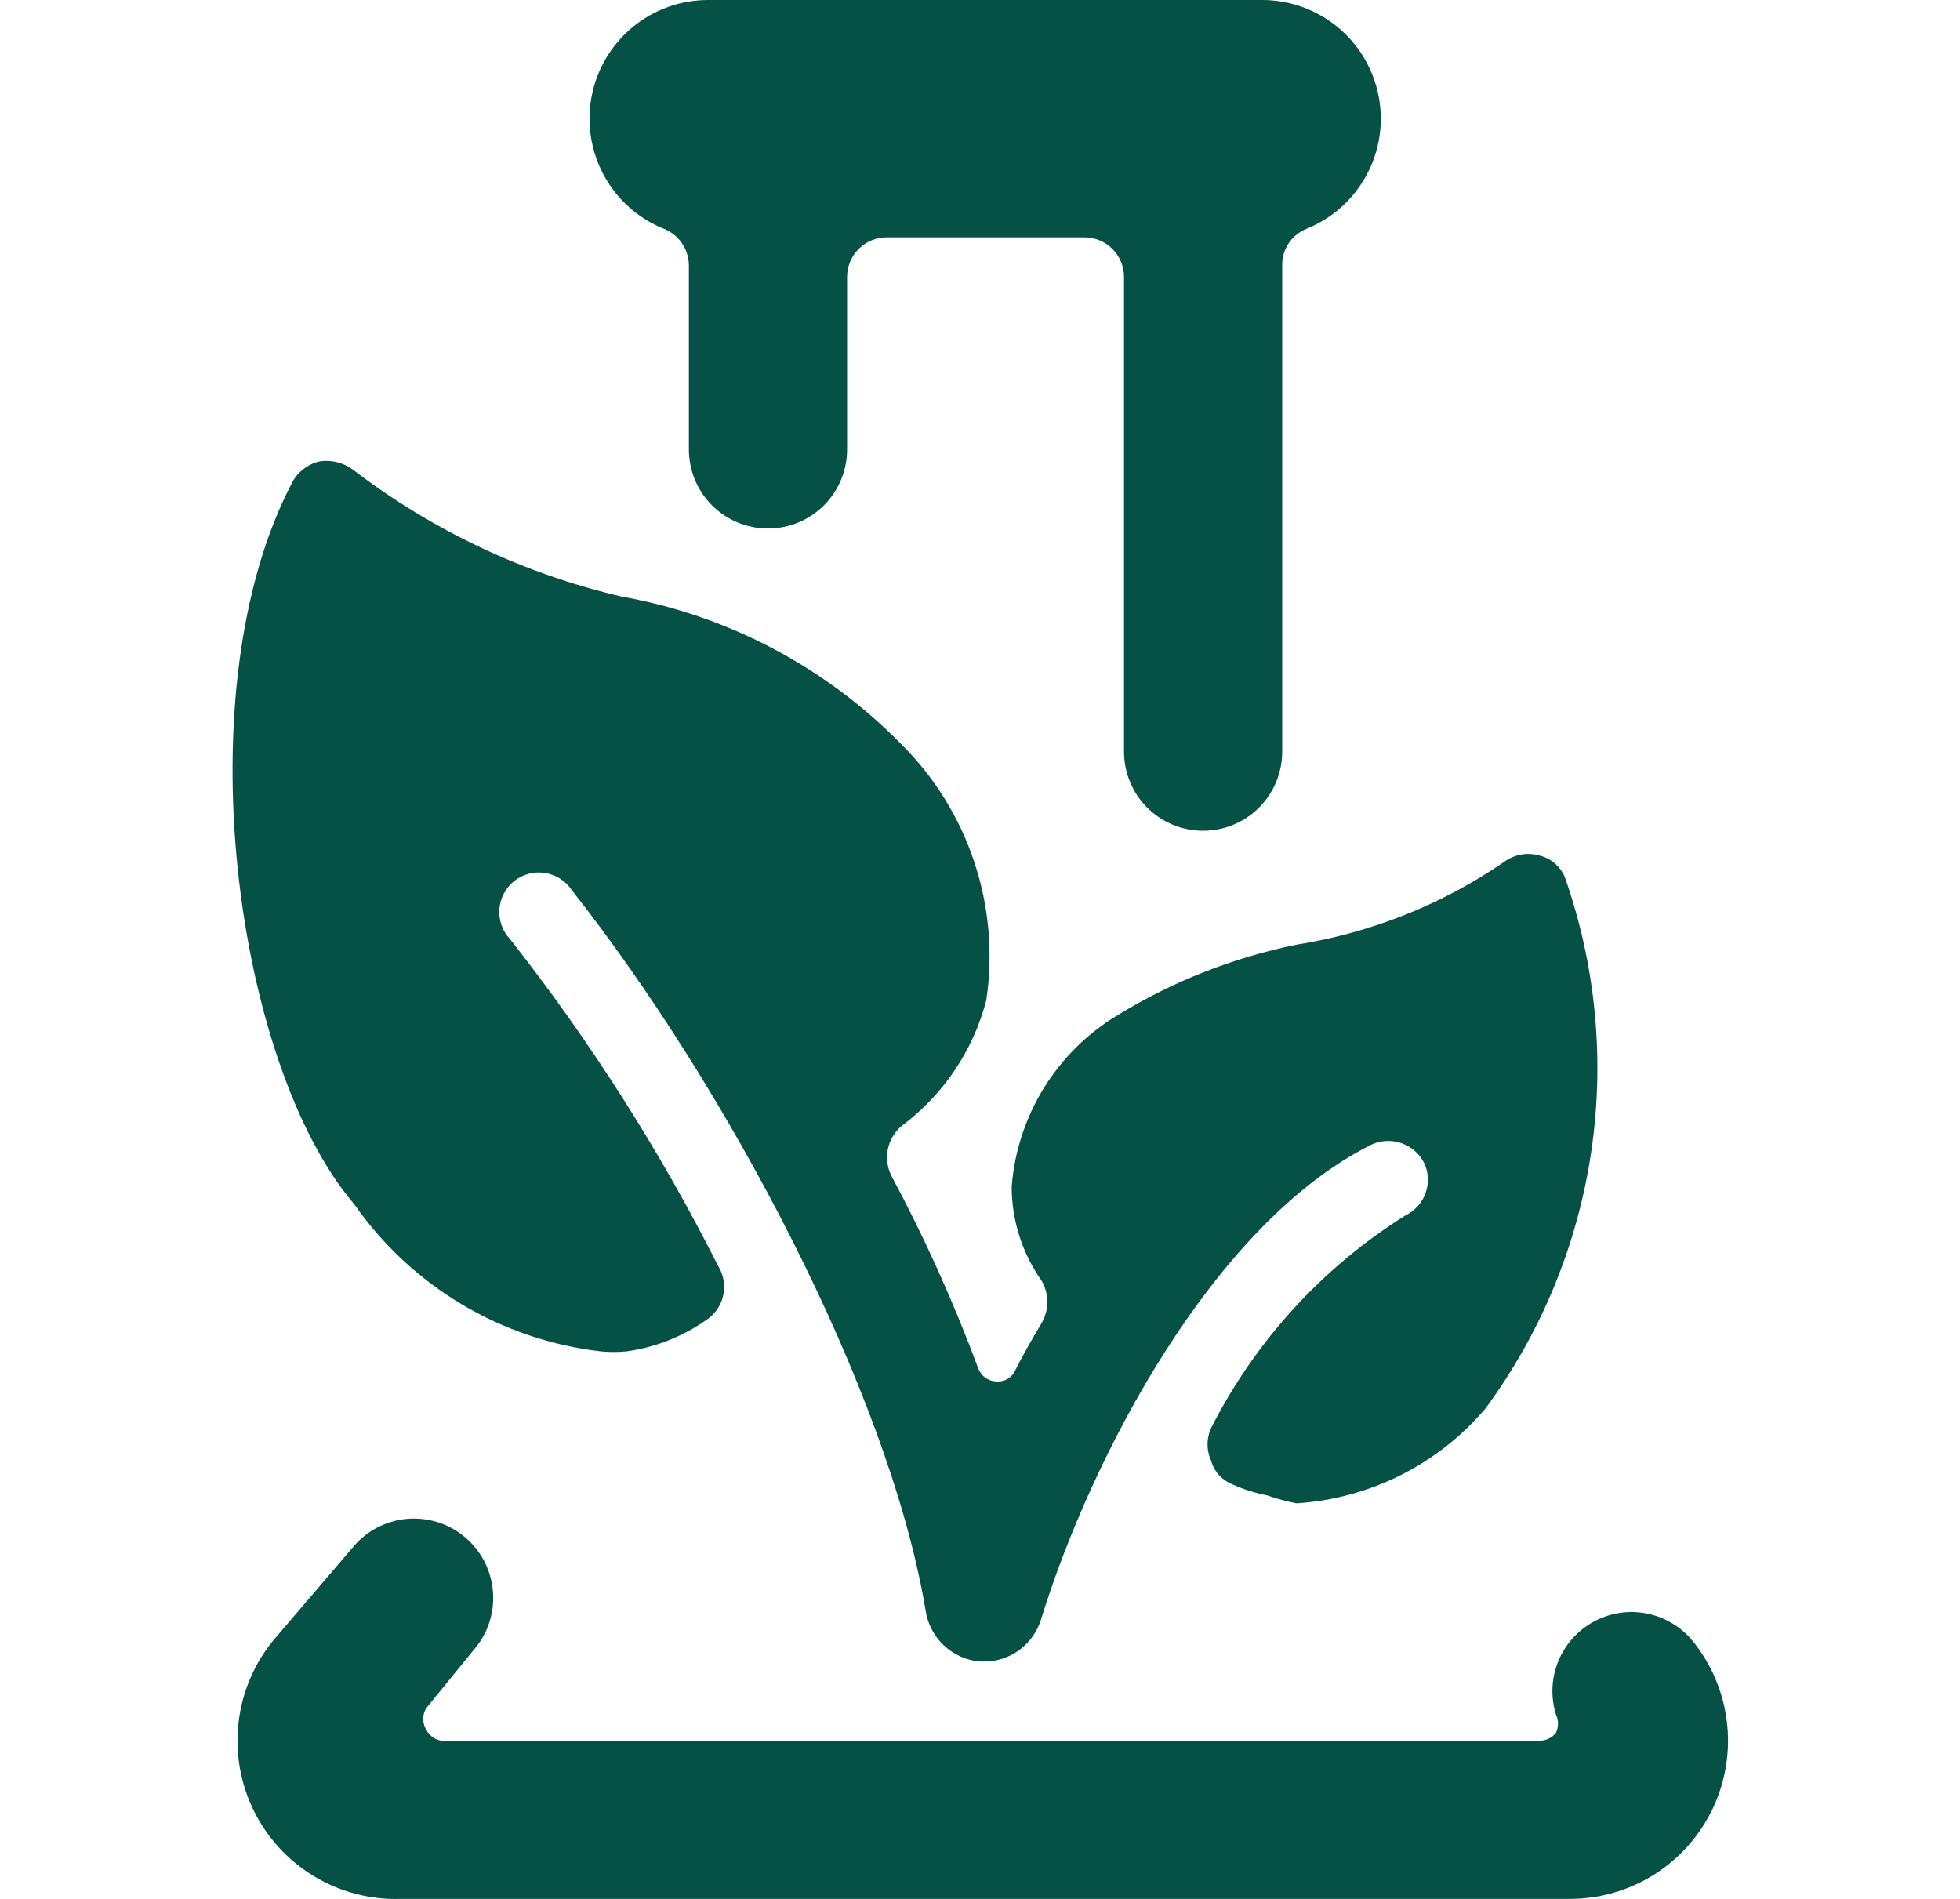 <svg xmlns="http://www.w3.org/2000/svg" fill="none" viewBox="0 0 32 31" height="31" width="32">
<g clip-path="url(#clip0_347_406)" id="Non-Gmo-Organic-Flask--Streamline-Ultimate">
<g id="Group">
<path fill="#065145" d="M27.625 26.776C27.433 26.548 27.168 26.394 26.875 26.339C26.582 26.284 26.279 26.332 26.018 26.475C25.756 26.618 25.552 26.847 25.44 27.123C25.328 27.399 25.315 27.706 25.403 27.99C25.425 28.037 25.437 28.088 25.437 28.139C25.437 28.19 25.425 28.241 25.403 28.288C25.373 28.327 25.334 28.359 25.289 28.381C25.244 28.404 25.195 28.416 25.145 28.417H7.204C7.152 28.408 7.102 28.387 7.059 28.356C7.017 28.324 6.982 28.283 6.958 28.236C6.926 28.183 6.91 28.123 6.91 28.061C6.91 28 6.926 27.94 6.958 27.887L7.759 26.905C7.867 26.774 7.948 26.622 7.997 26.46C8.046 26.297 8.063 26.126 8.046 25.957C8.029 25.788 7.979 25.624 7.899 25.474C7.819 25.324 7.71 25.192 7.578 25.084C7.447 24.976 7.296 24.896 7.133 24.846C6.97 24.797 6.799 24.781 6.63 24.797C6.461 24.814 6.297 24.864 6.147 24.944C5.997 25.024 5.865 25.134 5.757 25.265L4.465 26.776C4.15 27.159 3.952 27.624 3.895 28.117C3.837 28.609 3.922 29.108 4.14 29.553C4.358 29.998 4.699 30.372 5.123 30.628C5.548 30.885 6.037 31.014 6.532 31H25.623C26.113 31.001 26.593 30.863 27.008 30.602C27.422 30.34 27.754 29.966 27.964 29.523C28.174 29.08 28.253 28.587 28.193 28.101C28.133 27.614 27.936 27.155 27.625 26.776Z" id="Vector"></path>
<path fill="#065145" d="M10.834 3.733C10.954 3.779 11.058 3.861 11.131 3.967C11.205 4.073 11.245 4.198 11.247 4.327V7.337C11.247 7.679 11.383 8.008 11.625 8.25C11.867 8.492 12.196 8.628 12.539 8.628C12.881 8.628 13.21 8.492 13.452 8.25C13.694 8.008 13.83 7.679 13.83 7.337V4.521C13.83 4.35 13.898 4.185 14.019 4.064C14.14 3.943 14.305 3.875 14.476 3.875H17.705C17.877 3.875 18.041 3.943 18.162 4.064C18.283 4.185 18.351 4.35 18.351 4.521V12.271C18.351 12.613 18.487 12.942 18.729 13.184C18.972 13.426 19.3 13.562 19.643 13.562C19.985 13.562 20.314 13.426 20.556 13.184C20.798 12.942 20.934 12.613 20.934 12.271V4.327C20.933 4.199 20.971 4.074 21.042 3.968C21.114 3.862 21.216 3.78 21.335 3.733C21.752 3.564 22.097 3.255 22.311 2.858C22.525 2.462 22.595 2.004 22.507 1.563C22.42 1.121 22.182 0.723 21.834 0.438C21.485 0.153 21.049 -0.002 20.599 1.65935e-05H11.557C11.108 0.001 10.673 0.158 10.327 0.444C9.981 0.731 9.745 1.128 9.66 1.569C9.574 2.01 9.645 2.467 9.859 2.861C10.073 3.256 10.417 3.564 10.834 3.733Z" id="Vector_2"></path>
<path fill="#065145" d="M9.813 22.062C9.95 22.075 10.089 22.075 10.226 22.062C10.691 21.998 11.133 21.826 11.518 21.558C11.59 21.513 11.653 21.454 11.702 21.385C11.752 21.316 11.787 21.238 11.806 21.155C11.826 21.072 11.828 20.987 11.814 20.903C11.8 20.819 11.77 20.739 11.725 20.667C10.772 18.78 9.634 16.993 8.328 15.332C8.266 15.267 8.219 15.19 8.189 15.106C8.159 15.022 8.147 14.932 8.153 14.843C8.159 14.754 8.184 14.667 8.226 14.588C8.268 14.508 8.325 14.439 8.395 14.383C8.465 14.328 8.546 14.287 8.633 14.264C8.719 14.242 8.809 14.237 8.898 14.251C8.986 14.265 9.071 14.297 9.146 14.345C9.221 14.393 9.286 14.457 9.335 14.531C11.841 17.709 14.502 22.682 15.109 26.273C15.138 26.495 15.242 26.701 15.404 26.856C15.566 27.011 15.777 27.106 16 27.125H16.065C16.273 27.126 16.475 27.06 16.643 26.936C16.81 26.813 16.934 26.639 16.995 26.441C17.821 23.767 19.811 19.982 22.381 18.691C22.534 18.617 22.709 18.606 22.871 18.659C23.032 18.712 23.166 18.825 23.246 18.975C23.284 19.051 23.306 19.134 23.311 19.219C23.317 19.304 23.305 19.389 23.277 19.469C23.25 19.549 23.207 19.624 23.15 19.687C23.094 19.751 23.026 19.803 22.949 19.84C21.594 20.688 20.495 21.889 19.772 23.315C19.734 23.398 19.715 23.488 19.715 23.579C19.715 23.671 19.734 23.761 19.772 23.844C19.796 23.931 19.84 24.012 19.9 24.079C19.961 24.146 20.036 24.199 20.12 24.232C20.302 24.314 20.493 24.374 20.689 24.413C20.845 24.467 21.005 24.511 21.167 24.542C21.759 24.505 22.338 24.348 22.869 24.082C23.399 23.816 23.87 23.445 24.254 22.992C25.161 21.76 25.753 20.325 25.978 18.812C26.203 17.299 26.054 15.754 25.546 14.312C25.507 14.224 25.448 14.147 25.374 14.086C25.3 14.026 25.213 13.983 25.119 13.963C25.025 13.938 24.926 13.934 24.83 13.952C24.734 13.97 24.643 14.009 24.564 14.066C23.547 14.766 22.386 15.229 21.167 15.422C20.134 15.633 19.146 16.022 18.248 16.572C17.756 16.867 17.343 17.276 17.042 17.763C16.741 18.251 16.561 18.804 16.517 19.375C16.519 19.926 16.69 20.462 17.008 20.912C17.068 21.016 17.099 21.134 17.099 21.254C17.099 21.375 17.068 21.493 17.008 21.597C16.853 21.855 16.698 22.126 16.568 22.385C16.54 22.441 16.495 22.487 16.44 22.517C16.384 22.547 16.321 22.559 16.258 22.552C16.196 22.549 16.136 22.528 16.086 22.491C16.035 22.455 15.997 22.404 15.974 22.346C15.572 21.264 15.098 20.211 14.553 19.194C14.486 19.059 14.466 18.906 14.496 18.758C14.527 18.611 14.606 18.478 14.721 18.381C15.402 17.873 15.89 17.149 16.103 16.327C16.216 15.569 16.148 14.795 15.905 14.068C15.663 13.341 15.253 12.681 14.708 12.142C13.475 10.887 11.881 10.047 10.149 9.739C8.559 9.369 7.067 8.664 5.77 7.673C5.615 7.555 5.42 7.504 5.228 7.53C5.132 7.55 5.043 7.591 4.965 7.649C4.887 7.707 4.822 7.781 4.776 7.866C2.993 11.238 3.833 17.373 5.783 19.659C6.246 20.322 6.845 20.879 7.54 21.294C8.235 21.708 9.009 21.97 9.813 22.062Z" id="Vector_3"></path>
</g>
</g>
<defs>
<clipPath id="clip0_347_406">
<rect transform="translate(0.5)" fill="white" height="31" width="31"></rect>
</clipPath>
</defs>
</svg>

